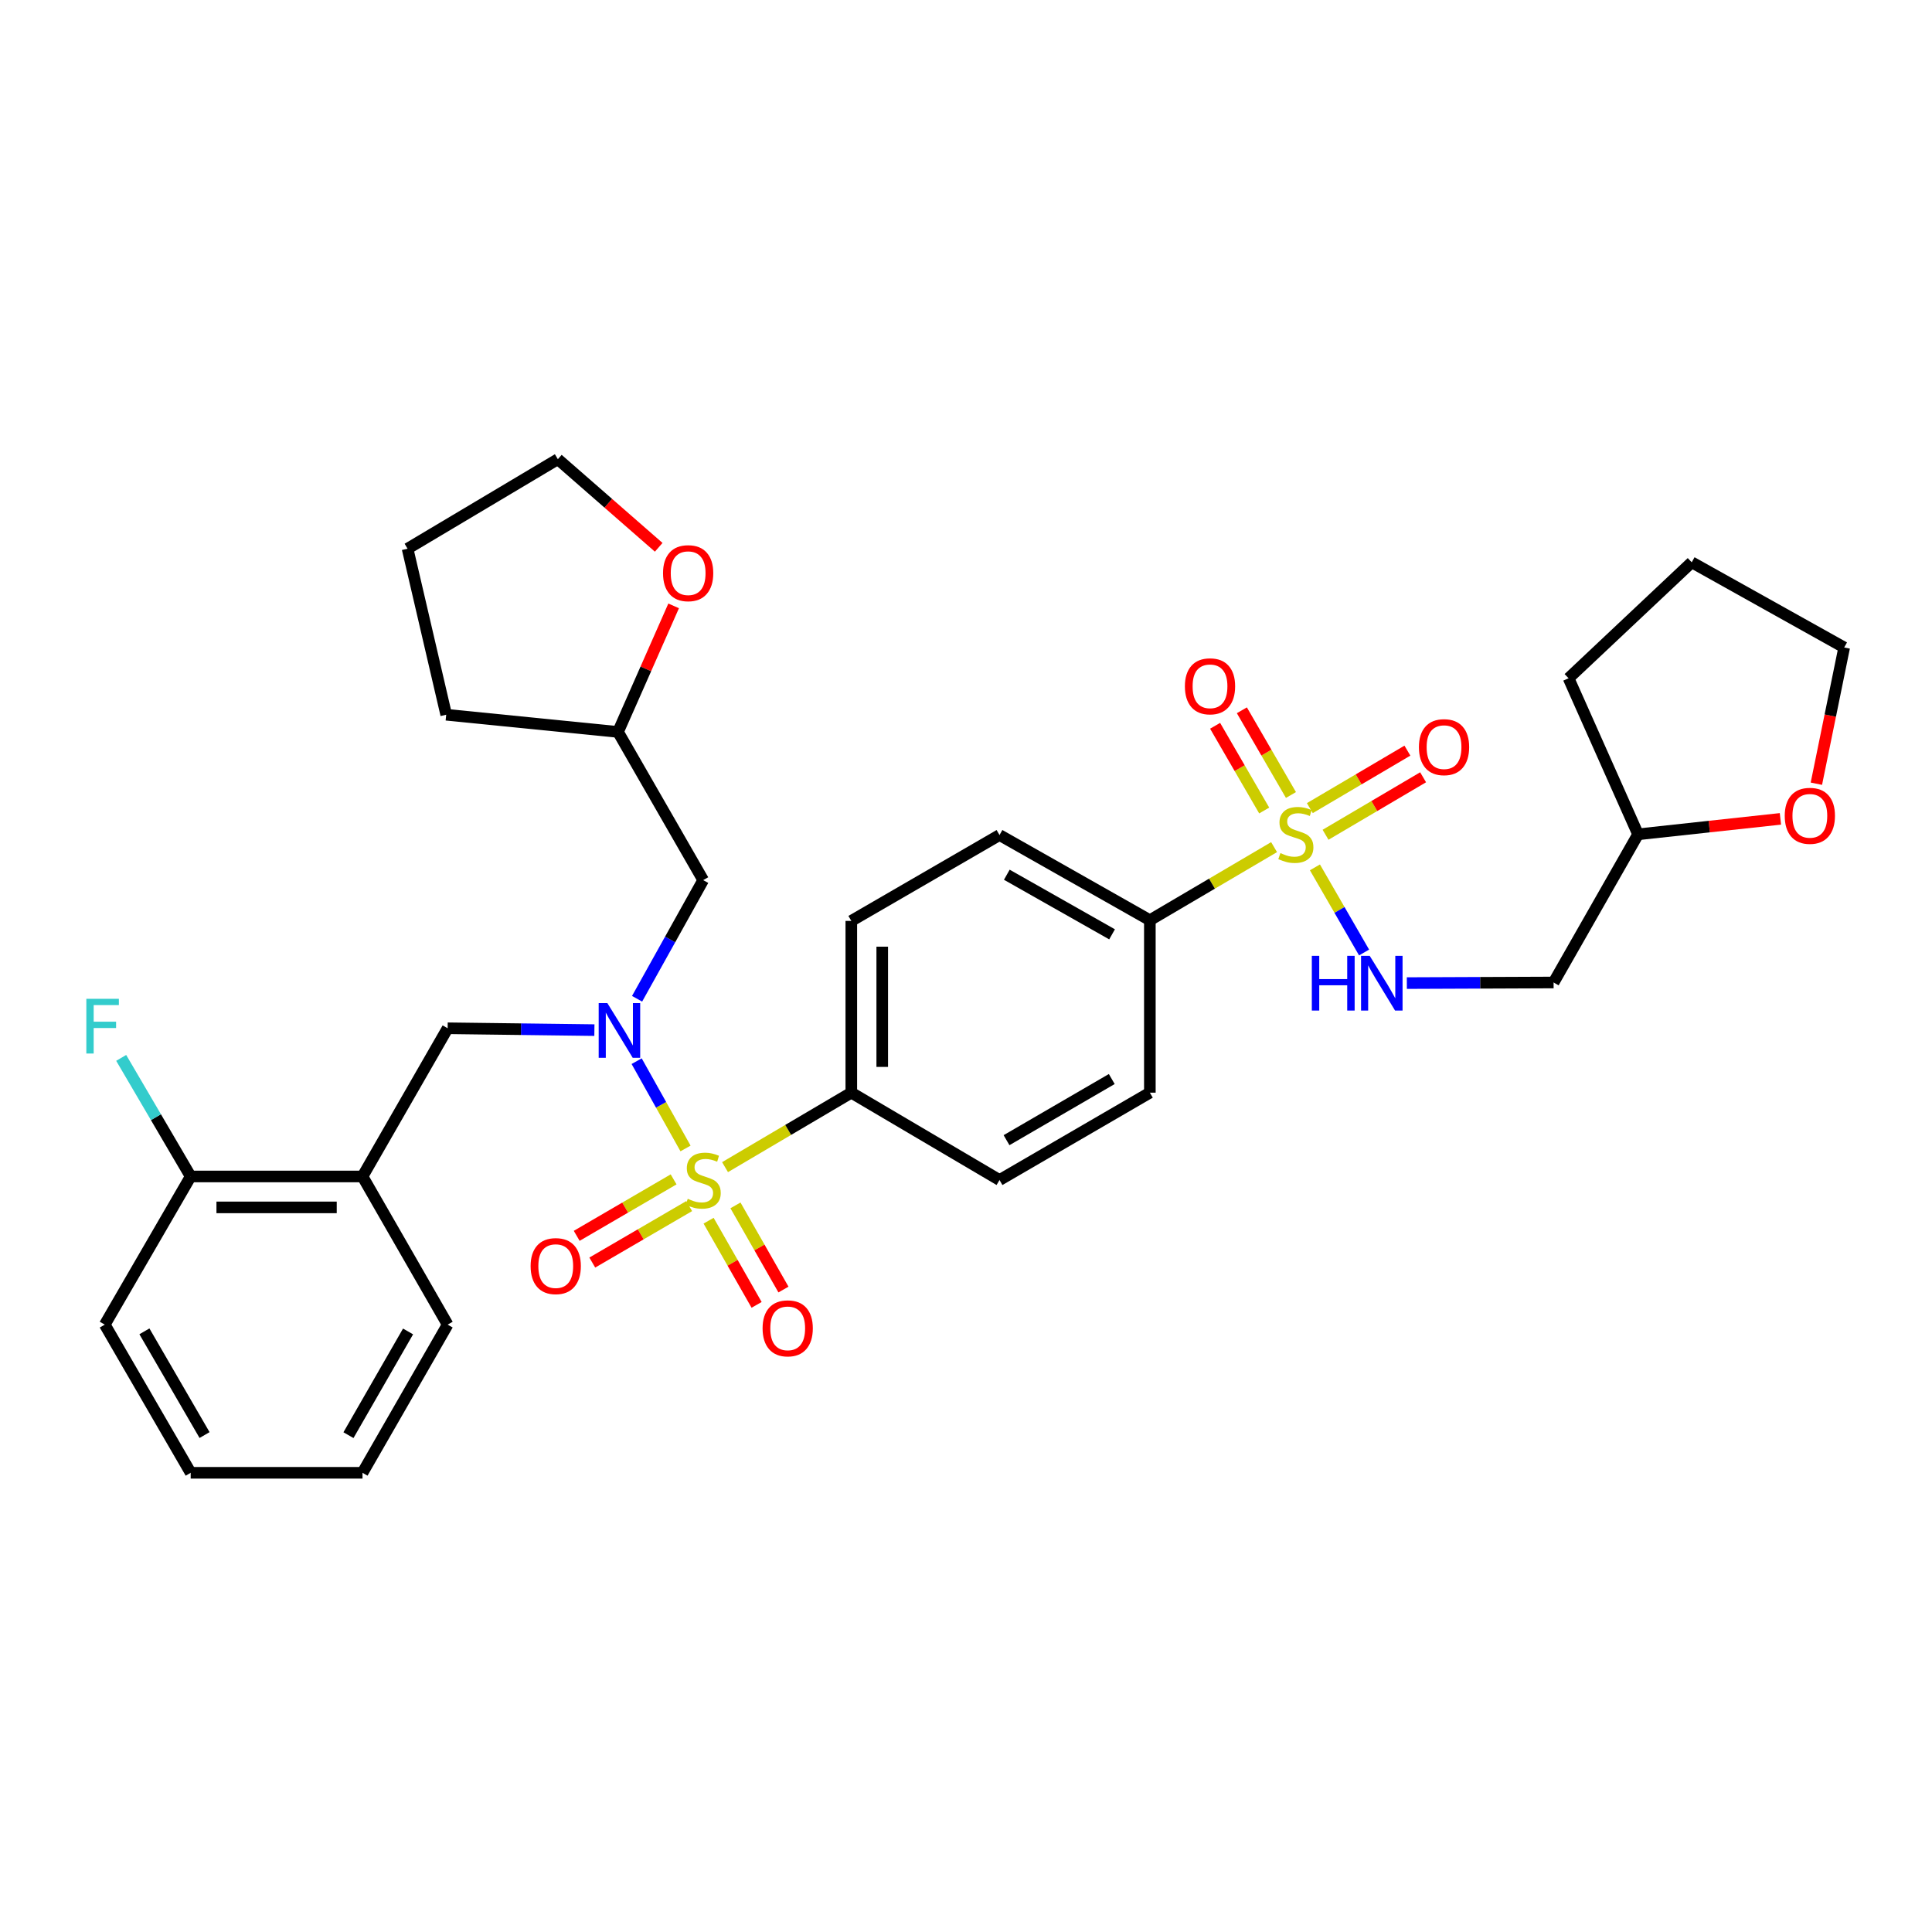 <?xml version='1.0' encoding='iso-8859-1'?>
<svg version='1.1' baseProfile='full'
              xmlns='http://www.w3.org/2000/svg'
                      xmlns:rdkit='http://www.rdkit.org/xml'
                      xmlns:xlink='http://www.w3.org/1999/xlink'
                  xml:space='preserve'
width='1000px' height='1000px' viewBox='0 0 1000 1000'>
<!-- END OF HEADER -->
<rect style='opacity:1.0;fill:#FFFFFF;stroke:none' width='1000' height='1000' x='0' y='0'> </rect>
<path class='bond-1' d='M 354.826,594.44 L 342.177,571.851' style='fill:none;fill-rule:evenodd;stroke:#CCCC00;stroke-width:6px;stroke-linecap:butt;stroke-linejoin:miter;stroke-opacity:1' />
<path class='bond-1' d='M 342.177,571.851 L 329.528,549.261' style='fill:none;fill-rule:evenodd;stroke:#0000FF;stroke-width:6px;stroke-linecap:butt;stroke-linejoin:miter;stroke-opacity:1' />
<path class='bond-4' d='M 375.28,604.111 L 407.959,584.837' style='fill:none;fill-rule:evenodd;stroke:#CCCC00;stroke-width:6px;stroke-linecap:butt;stroke-linejoin:miter;stroke-opacity:1' />
<path class='bond-4' d='M 407.959,584.837 L 440.638,565.564' style='fill:none;fill-rule:evenodd;stroke:#000000;stroke-width:6px;stroke-linecap:butt;stroke-linejoin:miter;stroke-opacity:1' />
<path class='bond-8' d='M 366.768,631.831 L 379.192,653.615' style='fill:none;fill-rule:evenodd;stroke:#CCCC00;stroke-width:6px;stroke-linecap:butt;stroke-linejoin:miter;stroke-opacity:1' />
<path class='bond-8' d='M 379.192,653.615 L 391.616,675.398' style='fill:none;fill-rule:evenodd;stroke:#FF0000;stroke-width:6px;stroke-linecap:butt;stroke-linejoin:miter;stroke-opacity:1' />
<path class='bond-8' d='M 380.674,623.9 L 393.097,645.684' style='fill:none;fill-rule:evenodd;stroke:#CCCC00;stroke-width:6px;stroke-linecap:butt;stroke-linejoin:miter;stroke-opacity:1' />
<path class='bond-8' d='M 393.097,645.684 L 405.521,667.467' style='fill:none;fill-rule:evenodd;stroke:#FF0000;stroke-width:6px;stroke-linecap:butt;stroke-linejoin:miter;stroke-opacity:1' />
<path class='bond-9' d='M 348.657,610.441 L 323.58,625.054' style='fill:none;fill-rule:evenodd;stroke:#CCCC00;stroke-width:6px;stroke-linecap:butt;stroke-linejoin:miter;stroke-opacity:1' />
<path class='bond-9' d='M 323.58,625.054 L 298.502,639.668' style='fill:none;fill-rule:evenodd;stroke:#FF0000;stroke-width:6px;stroke-linecap:butt;stroke-linejoin:miter;stroke-opacity:1' />
<path class='bond-9' d='M 356.717,624.272 L 331.64,638.886' style='fill:none;fill-rule:evenodd;stroke:#CCCC00;stroke-width:6px;stroke-linecap:butt;stroke-linejoin:miter;stroke-opacity:1' />
<path class='bond-9' d='M 331.64,638.886 L 306.562,653.499' style='fill:none;fill-rule:evenodd;stroke:#FF0000;stroke-width:6px;stroke-linecap:butt;stroke-linejoin:miter;stroke-opacity:1' />
<path class='bond-0' d='M 659.461,438.471 L 627.313,457.385' style='fill:none;fill-rule:evenodd;stroke:#CCCC00;stroke-width:6px;stroke-linecap:butt;stroke-linejoin:miter;stroke-opacity:1' />
<path class='bond-0' d='M 627.313,457.385 L 595.164,476.299' style='fill:none;fill-rule:evenodd;stroke:#000000;stroke-width:6px;stroke-linecap:butt;stroke-linejoin:miter;stroke-opacity:1' />
<path class='bond-2' d='M 680.607,448.944 L 693.326,470.978' style='fill:none;fill-rule:evenodd;stroke:#CCCC00;stroke-width:6px;stroke-linecap:butt;stroke-linejoin:miter;stroke-opacity:1' />
<path class='bond-2' d='M 693.326,470.978 L 706.046,493.012' style='fill:none;fill-rule:evenodd;stroke:#0000FF;stroke-width:6px;stroke-linecap:butt;stroke-linejoin:miter;stroke-opacity:1' />
<path class='bond-10' d='M 668.194,411.491 L 655.491,389.566' style='fill:none;fill-rule:evenodd;stroke:#CCCC00;stroke-width:6px;stroke-linecap:butt;stroke-linejoin:miter;stroke-opacity:1' />
<path class='bond-10' d='M 655.491,389.566 L 642.788,367.641' style='fill:none;fill-rule:evenodd;stroke:#FF0000;stroke-width:6px;stroke-linecap:butt;stroke-linejoin:miter;stroke-opacity:1' />
<path class='bond-10' d='M 654.343,419.516 L 641.64,397.591' style='fill:none;fill-rule:evenodd;stroke:#CCCC00;stroke-width:6px;stroke-linecap:butt;stroke-linejoin:miter;stroke-opacity:1' />
<path class='bond-10' d='M 641.64,397.591 L 628.937,375.666' style='fill:none;fill-rule:evenodd;stroke:#FF0000;stroke-width:6px;stroke-linecap:butt;stroke-linejoin:miter;stroke-opacity:1' />
<path class='bond-11' d='M 686.102,432.073 L 711.35,417.195' style='fill:none;fill-rule:evenodd;stroke:#CCCC00;stroke-width:6px;stroke-linecap:butt;stroke-linejoin:miter;stroke-opacity:1' />
<path class='bond-11' d='M 711.35,417.195 L 736.598,402.317' style='fill:none;fill-rule:evenodd;stroke:#FF0000;stroke-width:6px;stroke-linecap:butt;stroke-linejoin:miter;stroke-opacity:1' />
<path class='bond-11' d='M 677.975,418.281 L 703.223,403.403' style='fill:none;fill-rule:evenodd;stroke:#CCCC00;stroke-width:6px;stroke-linecap:butt;stroke-linejoin:miter;stroke-opacity:1' />
<path class='bond-11' d='M 703.223,403.403 L 728.47,388.525' style='fill:none;fill-rule:evenodd;stroke:#FF0000;stroke-width:6px;stroke-linecap:butt;stroke-linejoin:miter;stroke-opacity:1' />
<path class='bond-3' d='M 307.656,533.188 L 269.678,532.709' style='fill:none;fill-rule:evenodd;stroke:#0000FF;stroke-width:6px;stroke-linecap:butt;stroke-linejoin:miter;stroke-opacity:1' />
<path class='bond-3' d='M 269.678,532.709 L 231.701,532.23' style='fill:none;fill-rule:evenodd;stroke:#000000;stroke-width:6px;stroke-linecap:butt;stroke-linejoin:miter;stroke-opacity:1' />
<path class='bond-7' d='M 329.751,516.964 L 346.863,486.257' style='fill:none;fill-rule:evenodd;stroke:#0000FF;stroke-width:6px;stroke-linecap:butt;stroke-linejoin:miter;stroke-opacity:1' />
<path class='bond-7' d='M 346.863,486.257 L 363.975,455.55' style='fill:none;fill-rule:evenodd;stroke:#000000;stroke-width:6px;stroke-linecap:butt;stroke-linejoin:miter;stroke-opacity:1' />
<path class='bond-13' d='M 728.182,508.849 L 766.159,508.694' style='fill:none;fill-rule:evenodd;stroke:#0000FF;stroke-width:6px;stroke-linecap:butt;stroke-linejoin:miter;stroke-opacity:1' />
<path class='bond-13' d='M 766.159,508.694 L 804.137,508.538' style='fill:none;fill-rule:evenodd;stroke:#000000;stroke-width:6px;stroke-linecap:butt;stroke-linejoin:miter;stroke-opacity:1' />
<path class='bond-5' d='M 231.701,532.23 L 187.633,608.938' style='fill:none;fill-rule:evenodd;stroke:#000000;stroke-width:6px;stroke-linecap:butt;stroke-linejoin:miter;stroke-opacity:1' />
<path class='bond-14' d='M 440.638,565.564 L 440.638,476.663' style='fill:none;fill-rule:evenodd;stroke:#000000;stroke-width:6px;stroke-linecap:butt;stroke-linejoin:miter;stroke-opacity:1' />
<path class='bond-14' d='M 456.646,552.229 L 456.646,489.998' style='fill:none;fill-rule:evenodd;stroke:#000000;stroke-width:6px;stroke-linecap:butt;stroke-linejoin:miter;stroke-opacity:1' />
<path class='bond-15' d='M 440.638,565.564 L 517.345,610.779' style='fill:none;fill-rule:evenodd;stroke:#000000;stroke-width:6px;stroke-linecap:butt;stroke-linejoin:miter;stroke-opacity:1' />
<path class='bond-12' d='M 187.633,608.938 L 98.697,608.938' style='fill:none;fill-rule:evenodd;stroke:#000000;stroke-width:6px;stroke-linecap:butt;stroke-linejoin:miter;stroke-opacity:1' />
<path class='bond-12' d='M 174.293,624.946 L 112.038,624.946' style='fill:none;fill-rule:evenodd;stroke:#000000;stroke-width:6px;stroke-linecap:butt;stroke-linejoin:miter;stroke-opacity:1' />
<path class='bond-23' d='M 187.633,608.938 L 231.701,685.627' style='fill:none;fill-rule:evenodd;stroke:#000000;stroke-width:6px;stroke-linecap:butt;stroke-linejoin:miter;stroke-opacity:1' />
<path class='bond-6' d='M 595.164,476.299 L 595.164,565.564' style='fill:none;fill-rule:evenodd;stroke:#000000;stroke-width:6px;stroke-linecap:butt;stroke-linejoin:miter;stroke-opacity:1' />
<path class='bond-33' d='M 595.164,476.299 L 517.345,432.213' style='fill:none;fill-rule:evenodd;stroke:#000000;stroke-width:6px;stroke-linecap:butt;stroke-linejoin:miter;stroke-opacity:1' />
<path class='bond-33' d='M 575.601,483.614 L 521.127,452.754' style='fill:none;fill-rule:evenodd;stroke:#000000;stroke-width:6px;stroke-linecap:butt;stroke-linejoin:miter;stroke-opacity:1' />
<path class='bond-20' d='M 363.975,455.55 L 319.881,378.843' style='fill:none;fill-rule:evenodd;stroke:#000000;stroke-width:6px;stroke-linecap:butt;stroke-linejoin:miter;stroke-opacity:1' />
<path class='bond-22' d='M 98.697,608.938 L 80.712,578.249' style='fill:none;fill-rule:evenodd;stroke:#000000;stroke-width:6px;stroke-linecap:butt;stroke-linejoin:miter;stroke-opacity:1' />
<path class='bond-22' d='M 80.712,578.249 L 62.728,547.56' style='fill:none;fill-rule:evenodd;stroke:#33CCCC;stroke-width:6px;stroke-linecap:butt;stroke-linejoin:miter;stroke-opacity:1' />
<path class='bond-26' d='M 98.697,608.938 L 54.229,685.627' style='fill:none;fill-rule:evenodd;stroke:#000000;stroke-width:6px;stroke-linecap:butt;stroke-linejoin:miter;stroke-opacity:1' />
<path class='bond-21' d='M 804.137,508.538 L 847.858,431.839' style='fill:none;fill-rule:evenodd;stroke:#000000;stroke-width:6px;stroke-linecap:butt;stroke-linejoin:miter;stroke-opacity:1' />
<path class='bond-16' d='M 440.638,476.663 L 517.345,432.213' style='fill:none;fill-rule:evenodd;stroke:#000000;stroke-width:6px;stroke-linecap:butt;stroke-linejoin:miter;stroke-opacity:1' />
<path class='bond-17' d='M 517.345,610.779 L 595.164,565.564' style='fill:none;fill-rule:evenodd;stroke:#000000;stroke-width:6px;stroke-linecap:butt;stroke-linejoin:miter;stroke-opacity:1' />
<path class='bond-17' d='M 520.976,590.155 L 575.449,558.504' style='fill:none;fill-rule:evenodd;stroke:#000000;stroke-width:6px;stroke-linecap:butt;stroke-linejoin:miter;stroke-opacity:1' />
<path class='bond-18' d='M 348.677,313.602 L 334.279,346.222' style='fill:none;fill-rule:evenodd;stroke:#FF0000;stroke-width:6px;stroke-linecap:butt;stroke-linejoin:miter;stroke-opacity:1' />
<path class='bond-18' d='M 334.279,346.222 L 319.881,378.843' style='fill:none;fill-rule:evenodd;stroke:#000000;stroke-width:6px;stroke-linecap:butt;stroke-linejoin:miter;stroke-opacity:1' />
<path class='bond-24' d='M 340.946,283.283 L 314.845,260.483' style='fill:none;fill-rule:evenodd;stroke:#FF0000;stroke-width:6px;stroke-linecap:butt;stroke-linejoin:miter;stroke-opacity:1' />
<path class='bond-24' d='M 314.845,260.483 L 288.744,237.683' style='fill:none;fill-rule:evenodd;stroke:#000000;stroke-width:6px;stroke-linecap:butt;stroke-linejoin:miter;stroke-opacity:1' />
<path class='bond-19' d='M 921.54,423.843 L 884.699,427.841' style='fill:none;fill-rule:evenodd;stroke:#FF0000;stroke-width:6px;stroke-linecap:butt;stroke-linejoin:miter;stroke-opacity:1' />
<path class='bond-19' d='M 884.699,427.841 L 847.858,431.839' style='fill:none;fill-rule:evenodd;stroke:#000000;stroke-width:6px;stroke-linecap:butt;stroke-linejoin:miter;stroke-opacity:1' />
<path class='bond-25' d='M 940.152,405.649 L 947.349,370.39' style='fill:none;fill-rule:evenodd;stroke:#FF0000;stroke-width:6px;stroke-linecap:butt;stroke-linejoin:miter;stroke-opacity:1' />
<path class='bond-25' d='M 947.349,370.39 L 954.545,335.131' style='fill:none;fill-rule:evenodd;stroke:#000000;stroke-width:6px;stroke-linecap:butt;stroke-linejoin:miter;stroke-opacity:1' />
<path class='bond-27' d='M 319.881,378.843 L 230.954,369.949' style='fill:none;fill-rule:evenodd;stroke:#000000;stroke-width:6px;stroke-linecap:butt;stroke-linejoin:miter;stroke-opacity:1' />
<path class='bond-28' d='M 847.858,431.839 L 811.892,351.068' style='fill:none;fill-rule:evenodd;stroke:#000000;stroke-width:6px;stroke-linecap:butt;stroke-linejoin:miter;stroke-opacity:1' />
<path class='bond-29' d='M 231.701,685.627 L 187.633,762.317' style='fill:none;fill-rule:evenodd;stroke:#000000;stroke-width:6px;stroke-linecap:butt;stroke-linejoin:miter;stroke-opacity:1' />
<path class='bond-29' d='M 211.211,689.155 L 180.363,742.837' style='fill:none;fill-rule:evenodd;stroke:#000000;stroke-width:6px;stroke-linecap:butt;stroke-linejoin:miter;stroke-opacity:1' />
<path class='bond-34' d='M 288.744,237.683 L 210.961,284.01' style='fill:none;fill-rule:evenodd;stroke:#000000;stroke-width:6px;stroke-linecap:butt;stroke-linejoin:miter;stroke-opacity:1' />
<path class='bond-36' d='M 954.545,335.131 L 875.633,291.045' style='fill:none;fill-rule:evenodd;stroke:#000000;stroke-width:6px;stroke-linecap:butt;stroke-linejoin:miter;stroke-opacity:1' />
<path class='bond-35' d='M 54.229,685.627 L 98.697,762.317' style='fill:none;fill-rule:evenodd;stroke:#000000;stroke-width:6px;stroke-linecap:butt;stroke-linejoin:miter;stroke-opacity:1' />
<path class='bond-35' d='M 74.748,689.1 L 105.876,742.783' style='fill:none;fill-rule:evenodd;stroke:#000000;stroke-width:6px;stroke-linecap:butt;stroke-linejoin:miter;stroke-opacity:1' />
<path class='bond-31' d='M 230.954,369.949 L 210.961,284.01' style='fill:none;fill-rule:evenodd;stroke:#000000;stroke-width:6px;stroke-linecap:butt;stroke-linejoin:miter;stroke-opacity:1' />
<path class='bond-30' d='M 811.892,351.068 L 875.633,291.045' style='fill:none;fill-rule:evenodd;stroke:#000000;stroke-width:6px;stroke-linecap:butt;stroke-linejoin:miter;stroke-opacity:1' />
<path class='bond-32' d='M 187.633,762.317 L 98.697,762.317' style='fill:none;fill-rule:evenodd;stroke:#000000;stroke-width:6px;stroke-linecap:butt;stroke-linejoin:miter;stroke-opacity:1' />
<path  class='atom-0' d='M 355.975 620.499
Q 356.295 620.619, 357.615 621.179
Q 358.935 621.739, 360.375 622.099
Q 361.855 622.419, 363.295 622.419
Q 365.975 622.419, 367.535 621.139
Q 369.095 619.819, 369.095 617.539
Q 369.095 615.979, 368.295 615.019
Q 367.535 614.059, 366.335 613.539
Q 365.135 613.019, 363.135 612.419
Q 360.615 611.659, 359.095 610.939
Q 357.615 610.219, 356.535 608.699
Q 355.495 607.179, 355.495 604.619
Q 355.495 601.059, 357.895 598.859
Q 360.335 596.659, 365.135 596.659
Q 368.415 596.659, 372.135 598.219
L 371.215 601.299
Q 367.815 599.899, 365.255 599.899
Q 362.495 599.899, 360.975 601.059
Q 359.455 602.179, 359.495 604.139
Q 359.495 605.659, 360.255 606.579
Q 361.055 607.499, 362.175 608.019
Q 363.335 608.539, 365.255 609.139
Q 367.815 609.939, 369.335 610.739
Q 370.855 611.539, 371.935 613.179
Q 373.055 614.779, 373.055 617.539
Q 373.055 621.459, 370.415 623.579
Q 367.815 625.659, 363.455 625.659
Q 360.935 625.659, 359.015 625.099
Q 357.135 624.579, 354.895 623.659
L 355.975 620.499
' fill='#CCCC00'/>
<path  class='atom-1' d='M 662.733 441.559
Q 663.053 441.679, 664.373 442.239
Q 665.693 442.799, 667.133 443.159
Q 668.613 443.479, 670.053 443.479
Q 672.733 443.479, 674.293 442.199
Q 675.853 440.879, 675.853 438.599
Q 675.853 437.039, 675.053 436.079
Q 674.293 435.119, 673.093 434.599
Q 671.893 434.079, 669.893 433.479
Q 667.373 432.719, 665.853 431.999
Q 664.373 431.279, 663.293 429.759
Q 662.253 428.239, 662.253 425.679
Q 662.253 422.119, 664.653 419.919
Q 667.093 417.719, 671.893 417.719
Q 675.173 417.719, 678.893 419.279
L 677.973 422.359
Q 674.573 420.959, 672.013 420.959
Q 669.253 420.959, 667.733 422.119
Q 666.213 423.239, 666.253 425.199
Q 666.253 426.719, 667.013 427.639
Q 667.813 428.559, 668.933 429.079
Q 670.093 429.599, 672.013 430.199
Q 674.573 430.999, 676.093 431.799
Q 677.613 432.599, 678.693 434.239
Q 679.813 435.839, 679.813 438.599
Q 679.813 442.519, 677.173 444.639
Q 674.573 446.719, 670.213 446.719
Q 667.693 446.719, 665.773 446.159
Q 663.893 445.639, 661.653 444.719
L 662.733 441.559
' fill='#CCCC00'/>
<path  class='atom-2' d='M 314.359 519.191
L 323.639 534.191
Q 324.559 535.671, 326.039 538.351
Q 327.519 541.031, 327.599 541.191
L 327.599 519.191
L 331.359 519.191
L 331.359 547.511
L 327.479 547.511
L 317.519 531.111
Q 316.359 529.191, 315.119 526.991
Q 313.919 524.791, 313.559 524.111
L 313.559 547.511
L 309.879 547.511
L 309.879 519.191
L 314.359 519.191
' fill='#0000FF'/>
<path  class='atom-3' d='M 678.999 494.742
L 682.839 494.742
L 682.839 506.782
L 697.319 506.782
L 697.319 494.742
L 701.159 494.742
L 701.159 523.062
L 697.319 523.062
L 697.319 509.982
L 682.839 509.982
L 682.839 523.062
L 678.999 523.062
L 678.999 494.742
' fill='#0000FF'/>
<path  class='atom-3' d='M 708.959 494.742
L 718.239 509.742
Q 719.159 511.222, 720.639 513.902
Q 722.119 516.582, 722.199 516.742
L 722.199 494.742
L 725.959 494.742
L 725.959 523.062
L 722.079 523.062
L 712.119 506.662
Q 710.959 504.742, 709.719 502.542
Q 708.519 500.342, 708.159 499.662
L 708.159 523.062
L 704.479 523.062
L 704.479 494.742
L 708.959 494.742
' fill='#0000FF'/>
<path  class='atom-9' d='M 394.714 687.548
Q 394.714 680.748, 398.074 676.948
Q 401.434 673.148, 407.714 673.148
Q 413.994 673.148, 417.354 676.948
Q 420.714 680.748, 420.714 687.548
Q 420.714 694.428, 417.314 698.348
Q 413.914 702.228, 407.714 702.228
Q 401.474 702.228, 398.074 698.348
Q 394.714 694.468, 394.714 687.548
M 407.714 699.028
Q 412.034 699.028, 414.354 696.148
Q 416.714 693.228, 416.714 687.548
Q 416.714 681.988, 414.354 679.188
Q 412.034 676.348, 407.714 676.348
Q 403.394 676.348, 401.034 679.148
Q 398.714 681.948, 398.714 687.548
Q 398.714 693.268, 401.034 696.148
Q 403.394 699.028, 407.714 699.028
' fill='#FF0000'/>
<path  class='atom-10' d='M 274.65 655.335
Q 274.65 648.535, 278.01 644.735
Q 281.37 640.935, 287.65 640.935
Q 293.93 640.935, 297.29 644.735
Q 300.65 648.535, 300.65 655.335
Q 300.65 662.215, 297.25 666.135
Q 293.85 670.015, 287.65 670.015
Q 281.41 670.015, 278.01 666.135
Q 274.65 662.255, 274.65 655.335
M 287.65 666.815
Q 291.97 666.815, 294.29 663.935
Q 296.65 661.015, 296.65 655.335
Q 296.65 649.775, 294.29 646.975
Q 291.97 644.135, 287.65 644.135
Q 283.33 644.135, 280.97 646.935
Q 278.65 649.735, 278.65 655.335
Q 278.65 661.055, 280.97 663.935
Q 283.33 666.815, 287.65 666.815
' fill='#FF0000'/>
<path  class='atom-11' d='M 613.301 355.23
Q 613.301 348.43, 616.661 344.63
Q 620.021 340.83, 626.301 340.83
Q 632.581 340.83, 635.941 344.63
Q 639.301 348.43, 639.301 355.23
Q 639.301 362.11, 635.901 366.03
Q 632.501 369.91, 626.301 369.91
Q 620.061 369.91, 616.661 366.03
Q 613.301 362.15, 613.301 355.23
M 626.301 366.71
Q 630.621 366.71, 632.941 363.83
Q 635.301 360.91, 635.301 355.23
Q 635.301 349.67, 632.941 346.87
Q 630.621 344.03, 626.301 344.03
Q 621.981 344.03, 619.621 346.83
Q 617.301 349.63, 617.301 355.23
Q 617.301 360.95, 619.621 363.83
Q 621.981 366.71, 626.301 366.71
' fill='#FF0000'/>
<path  class='atom-12' d='M 734.431 386.722
Q 734.431 379.922, 737.791 376.122
Q 741.151 372.322, 747.431 372.322
Q 753.711 372.322, 757.071 376.122
Q 760.431 379.922, 760.431 386.722
Q 760.431 393.602, 757.031 397.522
Q 753.631 401.402, 747.431 401.402
Q 741.191 401.402, 737.791 397.522
Q 734.431 393.642, 734.431 386.722
M 747.431 398.202
Q 751.751 398.202, 754.071 395.322
Q 756.431 392.402, 756.431 386.722
Q 756.431 381.162, 754.071 378.362
Q 751.751 375.522, 747.431 375.522
Q 743.111 375.522, 740.751 378.322
Q 738.431 381.122, 738.431 386.722
Q 738.431 392.442, 740.751 395.322
Q 743.111 398.202, 747.431 398.202
' fill='#FF0000'/>
<path  class='atom-19' d='M 343.184 296.675
Q 343.184 289.875, 346.544 286.075
Q 349.904 282.275, 356.184 282.275
Q 362.464 282.275, 365.824 286.075
Q 369.184 289.875, 369.184 296.675
Q 369.184 303.555, 365.784 307.475
Q 362.384 311.355, 356.184 311.355
Q 349.944 311.355, 346.544 307.475
Q 343.184 303.595, 343.184 296.675
M 356.184 308.155
Q 360.504 308.155, 362.824 305.275
Q 365.184 302.355, 365.184 296.675
Q 365.184 291.115, 362.824 288.315
Q 360.504 285.475, 356.184 285.475
Q 351.864 285.475, 349.504 288.275
Q 347.184 291.075, 347.184 296.675
Q 347.184 302.395, 349.504 305.275
Q 351.864 308.155, 356.184 308.155
' fill='#FF0000'/>
<path  class='atom-20' d='M 923.776 422.27
Q 923.776 415.47, 927.136 411.67
Q 930.496 407.87, 936.776 407.87
Q 943.056 407.87, 946.416 411.67
Q 949.776 415.47, 949.776 422.27
Q 949.776 429.15, 946.376 433.07
Q 942.976 436.95, 936.776 436.95
Q 930.536 436.95, 927.136 433.07
Q 923.776 429.19, 923.776 422.27
M 936.776 433.75
Q 941.096 433.75, 943.416 430.87
Q 945.776 427.95, 945.776 422.27
Q 945.776 416.71, 943.416 413.91
Q 941.096 411.07, 936.776 411.07
Q 932.456 411.07, 930.096 413.87
Q 927.776 416.67, 927.776 422.27
Q 927.776 427.99, 930.096 430.87
Q 932.456 433.75, 936.776 433.75
' fill='#FF0000'/>
<path  class='atom-23' d='M 44.689 516.985
L 61.529 516.985
L 61.529 520.225
L 48.489 520.225
L 48.489 528.825
L 60.089 528.825
L 60.089 532.105
L 48.489 532.105
L 48.489 545.305
L 44.689 545.305
L 44.689 516.985
' fill='#33CCCC'/>
</svg>
